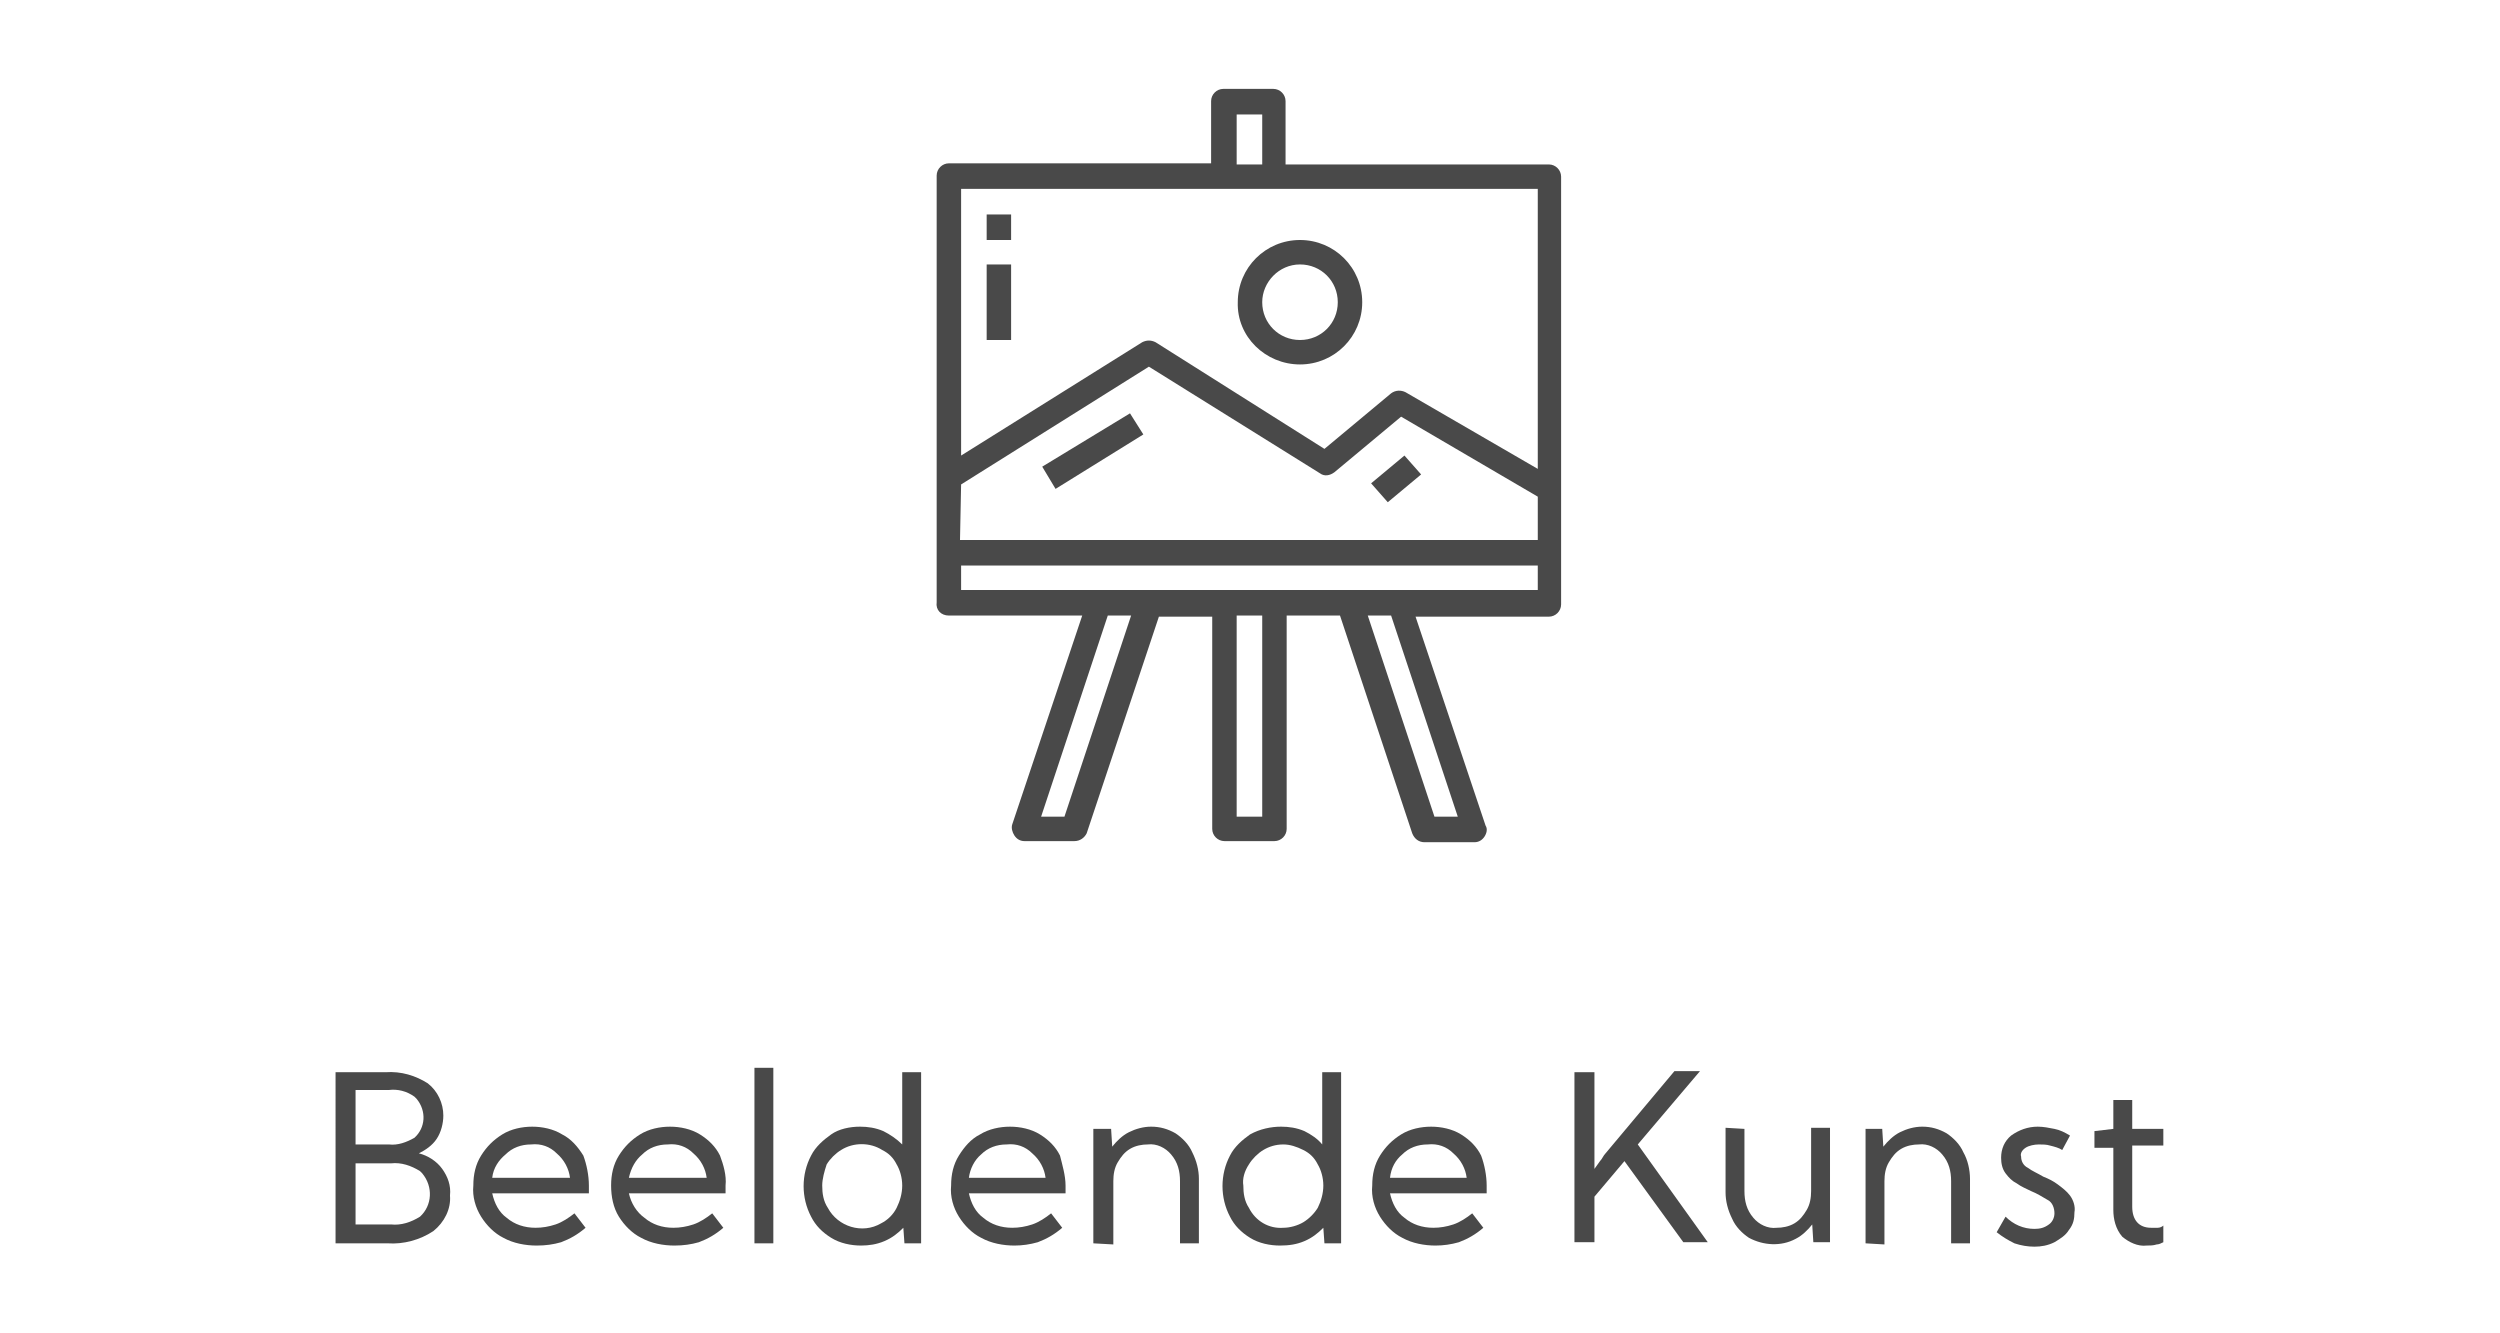 <?xml version="1.0" encoding="utf-8"?>
<!-- Generator: Adobe Illustrator 24.3.0, SVG Export Plug-In . SVG Version: 6.00 Build 0)  -->
<svg version="1.1" id="Layer_1" xmlns="http://www.w3.org/2000/svg" xmlns:xlink="http://www.w3.org/1999/xlink" x="0px" y="0px"
	 viewBox="0 0 225 120" style="enable-background:new 0 0 225 120;" xml:space="preserve">
<style type="text/css">
	.st0{fill:#494949;}
</style>
<path class="st0" d="M30.2,96.5h4.5c1.4-0.1,2.7,0.3,3.8,1c0.9,0.7,1.4,1.8,1.4,2.9c0,0.7-0.2,1.5-0.6,2.1c-0.4,0.6-1,1-1.6,1.3
	c0.8,0.2,1.6,0.7,2.1,1.4c0.5,0.7,0.8,1.5,0.7,2.4c0.1,1.2-0.5,2.4-1.5,3.2c-1.2,0.8-2.7,1.2-4.1,1.1h-4.7
	C30.2,111.9,30.2,96.5,30.2,96.5z M32,98.1v4.9h3c0.8,0.1,1.6-0.2,2.3-0.6c1-0.9,1.1-2.4,0.2-3.5c-0.1-0.1-0.1-0.1-0.2-0.2
	c-0.7-0.5-1.5-0.7-2.3-0.6C35,98.1,32,98.1,32,98.1z M35.2,110.2c0.9,0.1,1.8-0.2,2.6-0.7c1.1-1,1.2-2.7,0.2-3.9
	c-0.1-0.1-0.2-0.2-0.2-0.2c-0.8-0.5-1.7-0.8-2.6-0.7H32v5.5C32,110.2,35.2,110.2,35.2,110.2z"/>
<path class="st0" d="M53,106.7v0.7h-8.7c0.2,0.9,0.6,1.7,1.3,2.2c0.7,0.6,1.6,0.9,2.6,0.9c0.6,0,1.2-0.1,1.8-0.3
	c0.6-0.2,1.2-0.6,1.7-1l1,1.3c-0.7,0.6-1.4,1-2.2,1.3c-0.7,0.2-1.4,0.3-2.2,0.3c-1,0-2.1-0.2-3-0.7c-0.8-0.4-1.5-1.1-2-1.9
	s-0.8-1.8-0.7-2.8c0-1,0.2-1.9,0.7-2.7c0.5-0.8,1.1-1.4,1.9-1.9c0.8-0.5,1.8-0.7,2.7-0.7s1.9,0.2,2.7,0.7c0.8,0.4,1.4,1.1,1.9,1.9
	C52.8,104.8,53,105.8,53,106.7z M44.3,106h7c-0.1-0.8-0.5-1.6-1.2-2.2c-0.6-0.6-1.4-0.9-2.3-0.8c-0.9,0-1.7,0.3-2.3,0.9
	C44.9,104.4,44.4,105.1,44.3,106z"/>
<path class="st0" d="M65.3,106.7v0.7h-8.7c0.2,0.9,0.7,1.7,1.4,2.2c0.7,0.6,1.6,0.9,2.6,0.9c0.6,0,1.2-0.1,1.8-0.3
	c0.6-0.2,1.2-0.6,1.7-1l1,1.3c-0.7,0.6-1.4,1-2.2,1.3c-0.7,0.2-1.4,0.3-2.2,0.3c-1,0-2.1-0.2-3-0.7c-0.8-0.4-1.5-1.1-2-1.9
	s-0.7-1.8-0.7-2.8s0.2-1.9,0.7-2.7c0.5-0.8,1.1-1.4,1.9-1.9c0.8-0.5,1.8-0.7,2.7-0.7s1.9,0.2,2.7,0.7s1.4,1.1,1.8,1.9
	C65.1,104.8,65.4,105.8,65.3,106.7z M56.6,106h7c-0.1-0.8-0.5-1.6-1.2-2.2c-0.6-0.6-1.4-0.9-2.3-0.8c-0.9,0-1.7,0.3-2.3,0.9
	C57.2,104.4,56.8,105.1,56.6,106z"/>
<path class="st0" d="M69.6,96.1v15.8h-1.7V96.1H69.6z"/>
<path class="st0" d="M77.4,101.4c0.7,0,1.4,0.1,2.1,0.4c0.6,0.3,1.2,0.7,1.7,1.2v-6.5h1.7v15.4h-1.5l-0.1-1.4
	c-0.5,0.5-1,0.9-1.7,1.2c-0.7,0.3-1.4,0.4-2.1,0.4c-0.9,0-1.9-0.2-2.7-0.7c-0.8-0.5-1.4-1.1-1.8-1.9c-0.9-1.7-0.9-3.8,0-5.5
	c0.4-0.8,1.1-1.4,1.8-1.9C75.5,101.6,76.5,101.4,77.4,101.4z M74,106.7c0,0.7,0.1,1.4,0.5,2c0.9,1.7,3.1,2.4,4.8,1.4
	c0.6-0.3,1.1-0.8,1.4-1.4s0.5-1.3,0.5-2s-0.2-1.4-0.5-1.9c-0.3-0.6-0.7-1-1.3-1.3c-1.1-0.7-2.6-0.7-3.7,0c-0.5,0.3-1,0.8-1.3,1.3
	C74.2,105.4,74,106.1,74,106.7z"/>
<path class="st0" d="M95.9,106.7v0.7h-8.7c0.2,0.9,0.6,1.7,1.3,2.2c0.7,0.6,1.6,0.9,2.6,0.9c0.6,0,1.2-0.1,1.8-0.3
	c0.6-0.2,1.2-0.6,1.7-1l1,1.3c-0.7,0.6-1.4,1-2.2,1.3c-0.7,0.2-1.4,0.3-2.1,0.3c-1,0-2.1-0.2-3-0.7c-0.8-0.4-1.5-1.1-2-1.9
	s-0.8-1.8-0.7-2.8c0-1,0.2-1.9,0.7-2.7c0.5-0.8,1.1-1.5,1.9-1.9c0.8-0.5,1.8-0.7,2.7-0.7c0.9,0,1.9,0.2,2.7,0.7
	c0.8,0.5,1.4,1.1,1.8,1.9C95.6,104.8,95.9,105.8,95.9,106.7z M87.2,106h6.9c-0.1-0.8-0.5-1.6-1.2-2.2c-0.6-0.6-1.4-0.9-2.3-0.8
	c-0.9,0-1.7,0.3-2.3,0.9C87.7,104.4,87.3,105.2,87.2,106z"/>
<path class="st0" d="M98.4,111.9v-10.3h1.6l0.1,1.6c0.4-0.5,0.9-1,1.5-1.3s1.3-0.5,2-0.5c0.8,0,1.5,0.2,2.2,0.6
	c0.6,0.4,1.2,1,1.5,1.7c0.4,0.8,0.6,1.6,0.6,2.4v5.8h-1.7v-5.6c0-0.9-0.2-1.7-0.8-2.4c-0.5-0.6-1.3-1-2.1-0.9
	c-0.5,0-1.1,0.1-1.6,0.4s-0.8,0.7-1.1,1.2c-0.3,0.5-0.4,1.1-0.4,1.7v5.7L98.4,111.9L98.4,111.9z"/>
<path class="st0" d="M115.3,101.4c0.7,0,1.4,0.1,2.1,0.4c0.6,0.3,1.2,0.7,1.6,1.2v-6.5h1.7v15.4h-1.5l-0.1-1.4
	c-0.5,0.5-1,0.9-1.7,1.2c-0.7,0.3-1.4,0.4-2.2,0.4c-0.9,0-1.9-0.2-2.7-0.7c-0.8-0.5-1.4-1.1-1.8-1.9c-0.9-1.7-0.9-3.8,0-5.5
	c0.4-0.8,1.1-1.4,1.8-1.9C113.4,101.6,114.4,101.4,115.3,101.4z M111.9,106.7c0,0.7,0.1,1.4,0.5,2c0.6,1.2,1.8,1.9,3.1,1.8
	c0.6,0,1.3-0.2,1.8-0.5s1-0.8,1.3-1.3c0.3-0.6,0.5-1.3,0.5-2s-0.2-1.4-0.5-1.9c-0.3-0.6-0.7-1-1.3-1.3c-0.6-0.3-1.2-0.5-1.8-0.5
	c-0.7,0-1.3,0.2-1.8,0.5s-1,0.8-1.3,1.3C112,105.4,111.8,106.1,111.9,106.7z"/>
<path class="st0" d="M133.8,106.7v0.7h-8.7c0.2,0.9,0.6,1.7,1.3,2.2c0.7,0.6,1.6,0.9,2.6,0.9c0.6,0,1.2-0.1,1.8-0.3
	c0.6-0.2,1.2-0.6,1.7-1l1,1.3c-0.7,0.6-1.4,1-2.2,1.3c-0.7,0.2-1.4,0.3-2.1,0.3c-1,0-2.1-0.2-3-0.7c-0.8-0.4-1.5-1.1-2-1.9
	s-0.8-1.8-0.7-2.8c0-1,0.2-1.9,0.7-2.7c0.5-0.8,1.1-1.4,1.9-1.9s1.8-0.7,2.7-0.7c0.9,0,1.9,0.2,2.7,0.7s1.4,1.1,1.8,1.9
	C133.6,104.8,133.8,105.8,133.8,106.7z M125.1,106h6.9c-0.1-0.8-0.5-1.6-1.2-2.2c-0.6-0.6-1.4-0.9-2.3-0.8c-0.9,0-1.7,0.3-2.3,0.9
	C125.6,104.4,125.2,105.1,125.1,106L125.1,106z"/>
<path class="st0" d="M143.5,96.5v8.7l0.5-0.7c0.2-0.2,0.3-0.5,0.5-0.7l6.2-7.4h2.3l-5.6,6.6l6.3,8.8h-2.2l-5.3-7.3l-2.7,3.2v4.1
	h-1.8V96.5H143.5z"/>
<path class="st0" d="M157,101.6v5.6c0,0.9,0.2,1.7,0.8,2.4c0.5,0.6,1.3,1,2.1,0.9c0.5,0,1.1-0.1,1.6-0.4s0.8-0.7,1.1-1.2
	s0.4-1.1,0.4-1.7v-5.7h1.7v10.3h-1.5l-0.1-1.6c-0.4,0.5-0.9,1-1.5,1.3c-1.3,0.7-2.9,0.6-4.2-0.1c-0.6-0.4-1.2-1-1.5-1.7
	c-0.4-0.8-0.6-1.6-0.6-2.4v-5.8L157,101.6z"/>
<path class="st0" d="M167.9,111.9v-10.3h1.5l0.1,1.6c0.4-0.5,0.9-1,1.5-1.3s1.3-0.5,2-0.5c0.8,0,1.5,0.2,2.2,0.6
	c0.6,0.4,1.2,1,1.5,1.7c0.4,0.7,0.6,1.6,0.6,2.4v5.8h-1.7v-5.6c0-0.9-0.2-1.7-0.8-2.4c-0.5-0.6-1.3-1-2.1-0.9
	c-0.5,0-1.1,0.1-1.6,0.4s-0.8,0.7-1.1,1.2s-0.4,1.1-0.4,1.7v5.7L167.9,111.9L167.9,111.9z"/>
<path class="st0" d="M179.7,110.9l0.8-1.4c0.7,0.7,1.6,1.1,2.6,1.1c0.5,0,0.9-0.1,1.3-0.4c0.3-0.2,0.5-0.6,0.5-1
	c0-0.5-0.2-1-0.6-1.2c-0.5-0.3-1-0.6-1.5-0.8c-0.4-0.2-0.9-0.4-1.3-0.7c-0.4-0.2-0.7-0.5-1-0.9s-0.4-0.9-0.4-1.4
	c0-0.8,0.3-1.5,0.9-2c0.7-0.5,1.5-0.8,2.4-0.8c0.5,0,1,0.1,1.5,0.2s0.9,0.3,1.4,0.6l-0.7,1.3c-0.3-0.2-0.7-0.3-1.1-0.4
	c-0.3-0.1-0.7-0.1-1-0.1c-0.4,0-0.9,0.1-1.2,0.3c-0.3,0.2-0.5,0.5-0.4,0.8c0,0.4,0.2,0.8,0.6,1c0.4,0.3,0.9,0.5,1.4,0.8
	c0.5,0.2,0.9,0.4,1.3,0.7c0.4,0.3,0.8,0.6,1.1,1s0.5,1,0.4,1.5c0,0.6-0.1,1.1-0.5,1.6c-0.3,0.5-0.8,0.8-1.3,1.1
	c-0.6,0.3-1.2,0.4-1.8,0.4s-1.2-0.1-1.8-0.3C180.7,111.6,180.2,111.3,179.7,110.9z"/>
<path class="st0" d="M190.2,101.6V99h1.7v2.6h2.8v1.5h-2.8v5.5c0,1.2,0.6,1.9,1.7,1.9c0.2,0,0.4,0,0.6,0c0.2,0,0.4-0.1,0.5-0.2v1.5
	c-0.2,0.1-0.4,0.2-0.6,0.2c-0.3,0.1-0.6,0.1-0.9,0.1c-0.8,0.1-1.6-0.3-2.2-0.8c-0.6-0.7-0.8-1.6-0.8-2.4v-5.6h-1.7v-1.5L190.2,101.6
	z"/>
<path class="st0" d="M85.4,55.4h12l-6.3,18.8c-0.1,0.3,0,0.7,0.2,1s0.5,0.5,0.9,0.5h4.5c0.5,0,0.9-0.3,1.1-0.7l6.5-19.5h4.8v19.1
	c0,0.6,0.5,1.1,1.1,1.1l0,0h4.5c0.6,0,1.1-0.5,1.1-1.1V55.4h4.8l6.5,19.6c0.2,0.5,0.6,0.8,1.1,0.8h4.5c0.4,0,0.7-0.2,0.9-0.5
	s0.3-0.7,0.1-1l-6.3-18.8h12c0.6,0,1.1-0.5,1.1-1.1l0,0V15.9c0-0.6-0.5-1.1-1.1-1.1h-23.7V9.1c0-0.6-0.5-1.1-1.1-1.1h-4.5
	c-0.6,0-1.1,0.5-1.1,1.1l0,0v5.6H85.4c-0.6,0-1.1,0.5-1.1,1.1v38.4C84.2,54.9,84.7,55.4,85.4,55.4z M95.8,73.5h-2.1l6-18.1h2.1
	L95.8,73.5z M113.6,73.5h-2.3V55.4h2.3V73.5z M131.2,73.5h-2.1l-6-18.1h2.1L131.2,73.5z M111.3,10.3h2.3v4.5h-2.3V10.3z M86.5,17
	h51.9v25.2l-11.9-6.9c-0.4-0.2-0.9-0.2-1.3,0.1l-6,5L104,30.8c-0.4-0.2-0.8-0.2-1.2,0L86.5,41V17z M86.5,43.6L103.4,33l15.4,9.6
	c0.4,0.3,0.9,0.2,1.3-0.1l6-5l12.3,7.2v3.9h-52L86.5,43.6L86.5,43.6z M86.5,50.9h51.9v2.2H86.5V50.9z"/>
<path class="st0" d="M117,32.8c3.1,0,5.6-2.5,5.6-5.6s-2.5-5.6-5.6-5.6s-5.6,2.5-5.6,5.6C111.3,30.3,113.9,32.8,117,32.8L117,32.8z
	 M117,23.8c1.9,0,3.4,1.5,3.4,3.4s-1.5,3.4-3.4,3.4s-3.4-1.5-3.4-3.4l0,0C113.6,25.4,115.1,23.8,117,23.8L117,23.8L117,23.8z"/>
<path class="st0" d="M88.8,19.3H91v2.3h-2.2V19.3z"/>
<path class="st0" d="M88.8,23.8H91v6.8h-2.2V23.8z"/>
<path class="st0" d="M93.8,42l7.9-4.8l1.2,1.9L95,44L93.8,42z"/>
<path class="st0" d="M123.4,43.5l3-2.5l1.5,1.7l-3,2.5L123.4,43.5z"/>
</svg>
